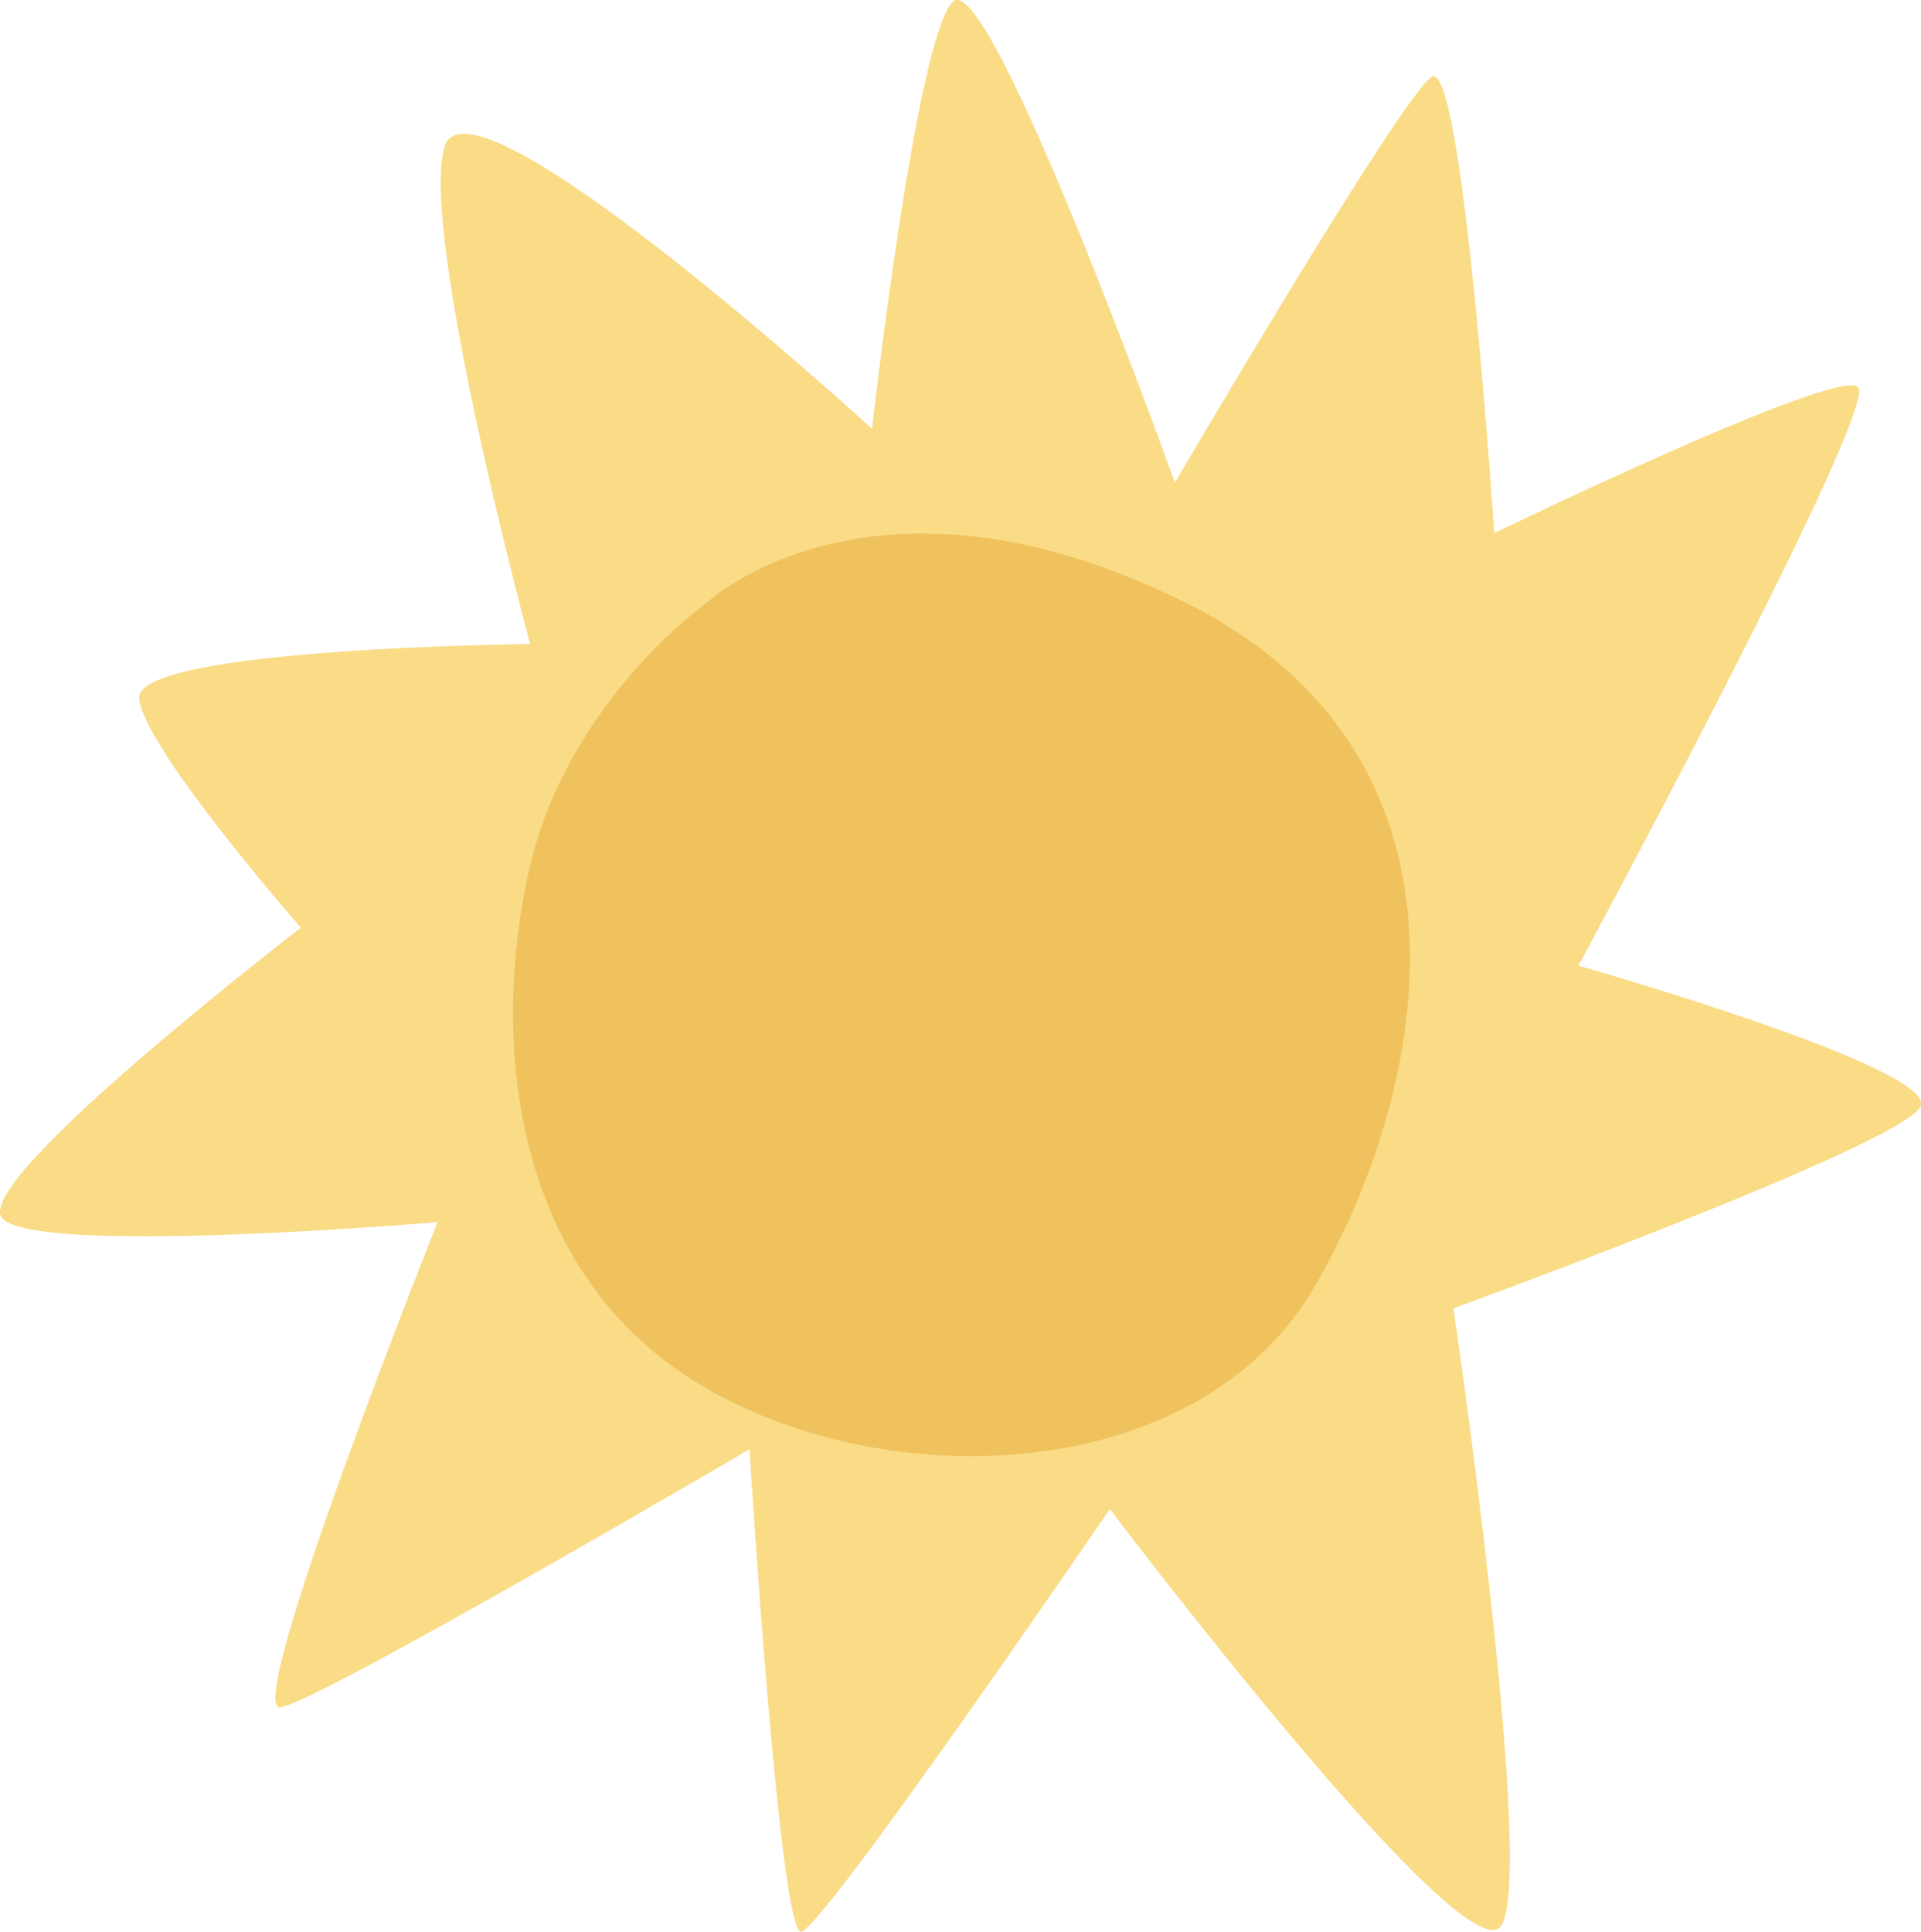 <?xml version="1.0" encoding="UTF-8"?> <svg xmlns="http://www.w3.org/2000/svg" width="184" height="185" viewBox="0 0 184 185" fill="none"> <g clip-path="url(#clip0_1372_6603)"> <path d="M139.22 125.305C139.22 125.305 182.079 109.674 183.937 105.998C185.795 102.323 151.191 92.479 151.191 92.479C151.191 92.479 180.116 38.889 177.962 37.051C175.808 35.213 143.126 51.056 143.126 51.056C143.126 51.056 140.127 5.302 137.108 7.372C134.089 9.442 112.533 46.218 112.533 46.218C112.533 46.218 94.819 -3.126 91.293 0.148C87.767 3.422 83.523 41.064 83.523 41.064C83.523 41.064 44.95 5.746 42.564 14.09C40.178 22.433 50.777 61.681 50.777 61.681C50.777 61.681 12.774 62.04 13.323 66.919C13.872 71.799 28.82 88.846 28.82 88.846C28.82 88.846 -2.111 112.61 0.106 116.518C2.323 120.425 41.91 117.046 41.91 117.046C41.91 117.046 23.161 164.046 26.856 163.518C30.551 162.989 71.785 138.803 71.785 138.803C71.785 138.803 74.656 185.275 76.746 185C78.836 184.726 106.304 144.527 106.304 144.527C106.304 144.527 140.55 189.795 143.822 184.388C147.095 178.98 139.22 125.305 139.22 125.305Z" fill="#F5BF26" fill-opacity="0.55"></path> <path d="M67.837 57.604C67.837 57.604 83.65 42.965 113.335 57.604C143.02 72.243 137.045 103.907 126.003 123.087C114.961 142.267 85.022 143.45 66.992 132.571C48.962 121.693 47.019 99.576 50.672 83.332C54.324 67.088 67.837 57.604 67.837 57.604Z" fill="#EFC25E"></path> </g> <defs> <clipPath id="clip0_1372_6603"> <rect width="184" height="185" fill="white"></rect> </clipPath> </defs> </svg> 